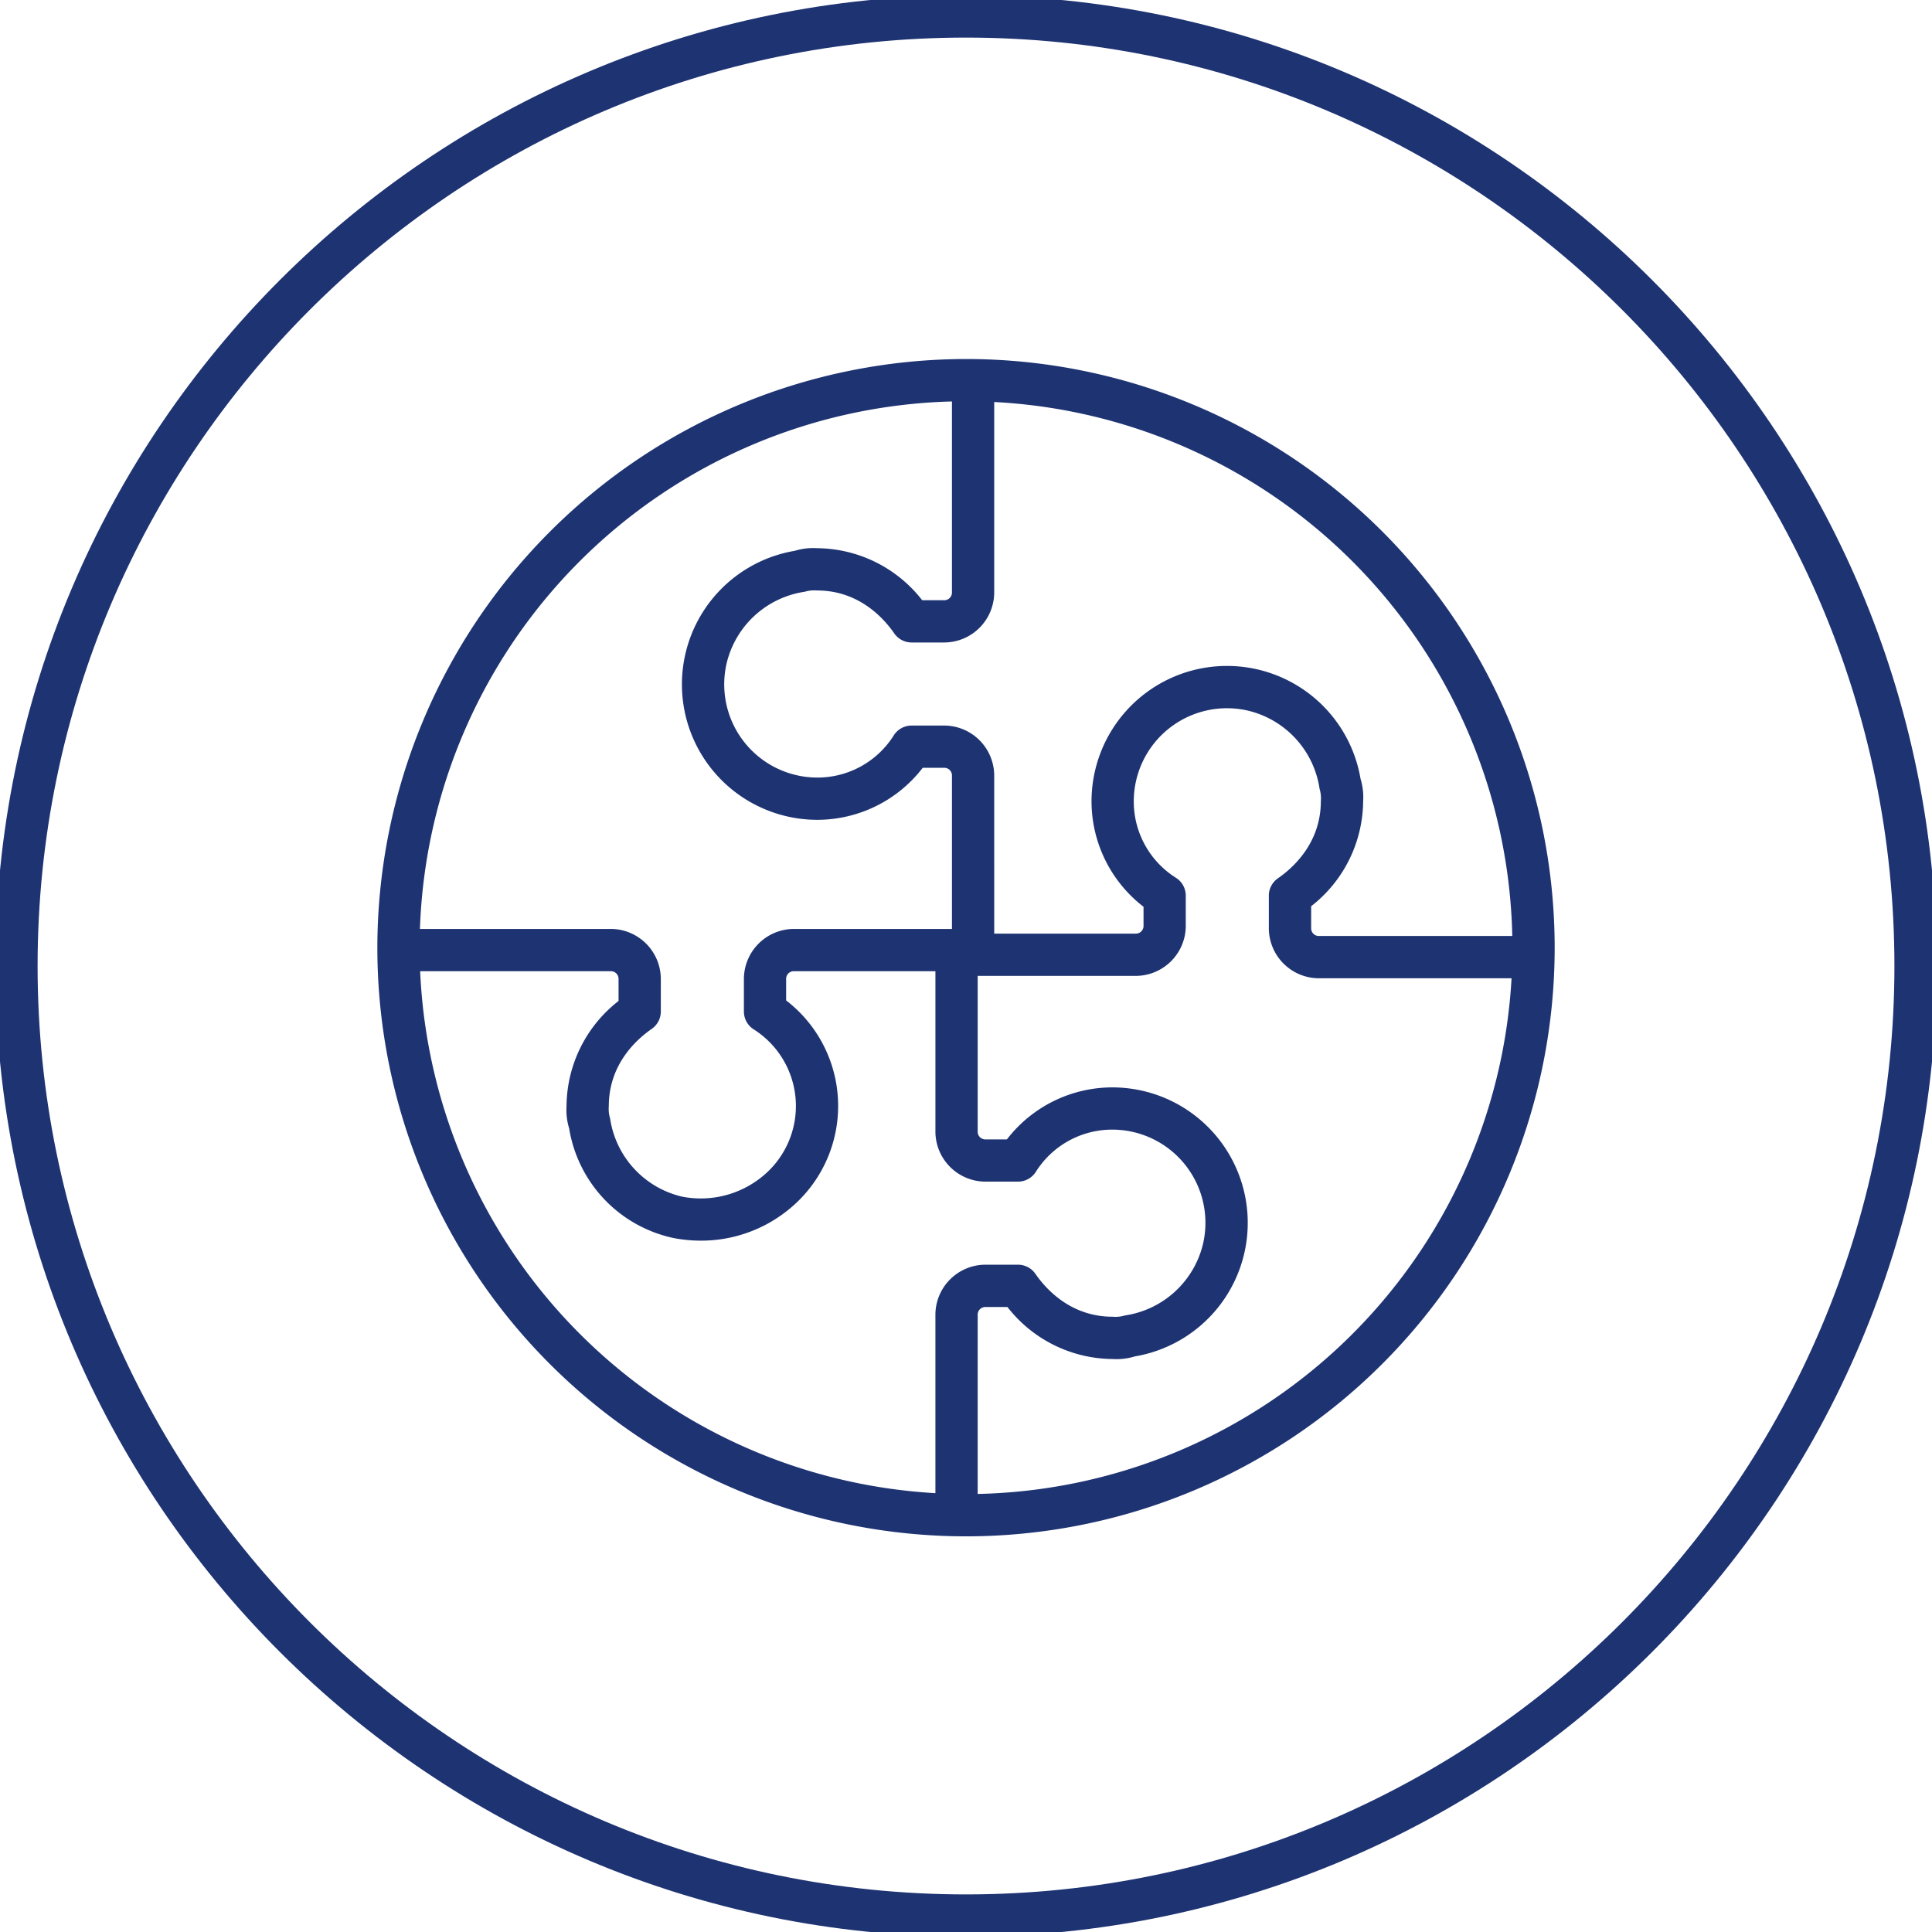<svg xmlns="http://www.w3.org/2000/svg" xmlns:xlink="http://www.w3.org/1999/xlink" width="320" height="320" viewBox="0 0 320 320"><defs><style>.a{fill:none;stroke:#1e3372;stroke-width:7px;}.b{clip-path:url(#a);}.c{clip-path:url(#b);}.d{fill:#1e3372;}</style><clipPath id="a"><rect class="a" width="320" height="320"/></clipPath><clipPath id="b"><rect class="a" width="196.217" height="196.217"/></clipPath></defs><g class="b"><g transform="translate(61.892 58.856)"><g class="c" transform="translate(0 0)"><path class="d" d="M50.828,66.108a23.81,23.81,0,0,1-4.528-.436A22.2,22.2,0,0,1,29.015,47.505a10.348,10.348,0,0,1-.432-3.682A22.265,22.265,0,0,1,37.2,26.407V22.678a1.273,1.273,0,0,0-1.2-1.2H.75v-7H36a8.309,8.309,0,0,1,8.2,8.2v5.48a3.5,3.5,0,0,1-1.506,2.876c-2.655,1.84-7.108,5.949-7.108,12.79a5.39,5.39,0,0,0,.211,2.032A15.653,15.653,0,0,0,47.687,58.811a16.108,16.108,0,0,0,13.34-3.339,15.031,15.031,0,0,0-1.4-24.334,3.5,3.5,0,0,1-1.665-2.98v-5.48a8.309,8.309,0,0,1,8.2-8.2h30.16v7H66.156a1.272,1.272,0,0,0-1.2,1.2v3.64a22.051,22.051,0,0,1,.523,34.554A22.965,22.965,0,0,1,50.828,66.108Z" transform="translate(3.36 80.527)"/><path class="d" d="M58.188,95.921h-7V66.156a1.272,1.272,0,0,0-1.2-1.2h-3.64A22.064,22.064,0,0,1,28.84,73.574a22.436,22.436,0,0,1-3.676-44.559,10.292,10.292,0,0,1,3.676-.432A22.265,22.265,0,0,1,46.257,37.2h3.729a1.273,1.273,0,0,0,1.2-1.2V.75h7V36a8.309,8.309,0,0,1-8.2,8.2h-5.48a3.5,3.5,0,0,1-2.876-1.506c-1.84-2.655-5.949-7.108-12.79-7.108a5.353,5.353,0,0,0-2.022.209A15.645,15.645,0,0,0,13.859,47.685,15.436,15.436,0,0,0,28.84,66.574a14.93,14.93,0,0,0,12.686-6.949,3.5,3.5,0,0,1,2.98-1.665h5.48a8.309,8.309,0,0,1,8.2,8.2Z" transform="translate(44.594 3.359)"/><path class="d" d="M94-3.5A97.5,97.5,0,1,1-3.5,94,97.609,97.609,0,0,1,94-3.5Zm0,188A90.5,90.5,0,1,0,3.5,94,90.6,90.6,0,0,0,94,184.5Z" transform="translate(4.11 4.109)"/><path class="d" d="M112.79,58.264H77.54a8.309,8.309,0,0,1-8.2-8.2v-5.48a3.5,3.5,0,0,1,1.506-2.876c2.655-1.84,7.108-5.949,7.108-12.79a5.39,5.39,0,0,0-.211-2.032A15.653,15.653,0,0,0,65.853,13.929,15.437,15.437,0,0,0,46.967,28.916,14.93,14.93,0,0,0,53.916,41.6a3.5,3.5,0,0,1,1.665,2.98v5.091a8.309,8.309,0,0,1-8.2,8.2H17.619v-7H47.385a1.272,1.272,0,0,0,1.2-1.2V46.423a22.064,22.064,0,0,1-8.614-17.507,22.436,22.436,0,0,1,44.559-3.682,10.348,10.348,0,0,1,.432,3.682,22.265,22.265,0,0,1-8.614,17.417v3.729a1.273,1.273,0,0,0,1.2,1.2H112.79Z" transform="translate(78.928 44.911)"/><path class="d" d="M21.118,113.542h-7V78.291a8.309,8.309,0,0,1,8.2-8.2H27.8A3.5,3.5,0,0,1,30.676,71.6c1.84,2.655,5.949,7.108,12.79,7.108A5.39,5.39,0,0,0,45.5,78.5,15.653,15.653,0,0,0,58.453,66.6,15.437,15.437,0,0,0,43.466,47.718,14.93,14.93,0,0,0,30.78,54.667a3.5,3.5,0,0,1-2.98,1.665H22.32a8.309,8.309,0,0,1-8.2-8.2V17.976h7v30.16a1.272,1.272,0,0,0,1.2,1.2h3.64a22.064,22.064,0,0,1,17.507-8.614,22.436,22.436,0,0,1,3.682,44.559,10.349,10.349,0,0,1-3.682.432,22.265,22.265,0,0,1-17.417-8.614H22.32a1.273,1.273,0,0,0-1.2,1.2Z" transform="translate(78.923 80.527)"/></g></g><path class="d" d="M157.274-3.5c88.651,0,160.774,72.123,160.774,160.774S245.925,318.048,157.274,318.048-3.5,245.925-3.5,157.274,68.623-3.5,157.274-3.5Zm0,314.548c84.791,0,153.774-68.983,153.774-153.774S242.065,3.5,157.274,3.5,3.5,72.483,3.5,157.274,72.483,311.048,157.274,311.048Z" transform="translate(2.727 2.726)"/></g></svg>